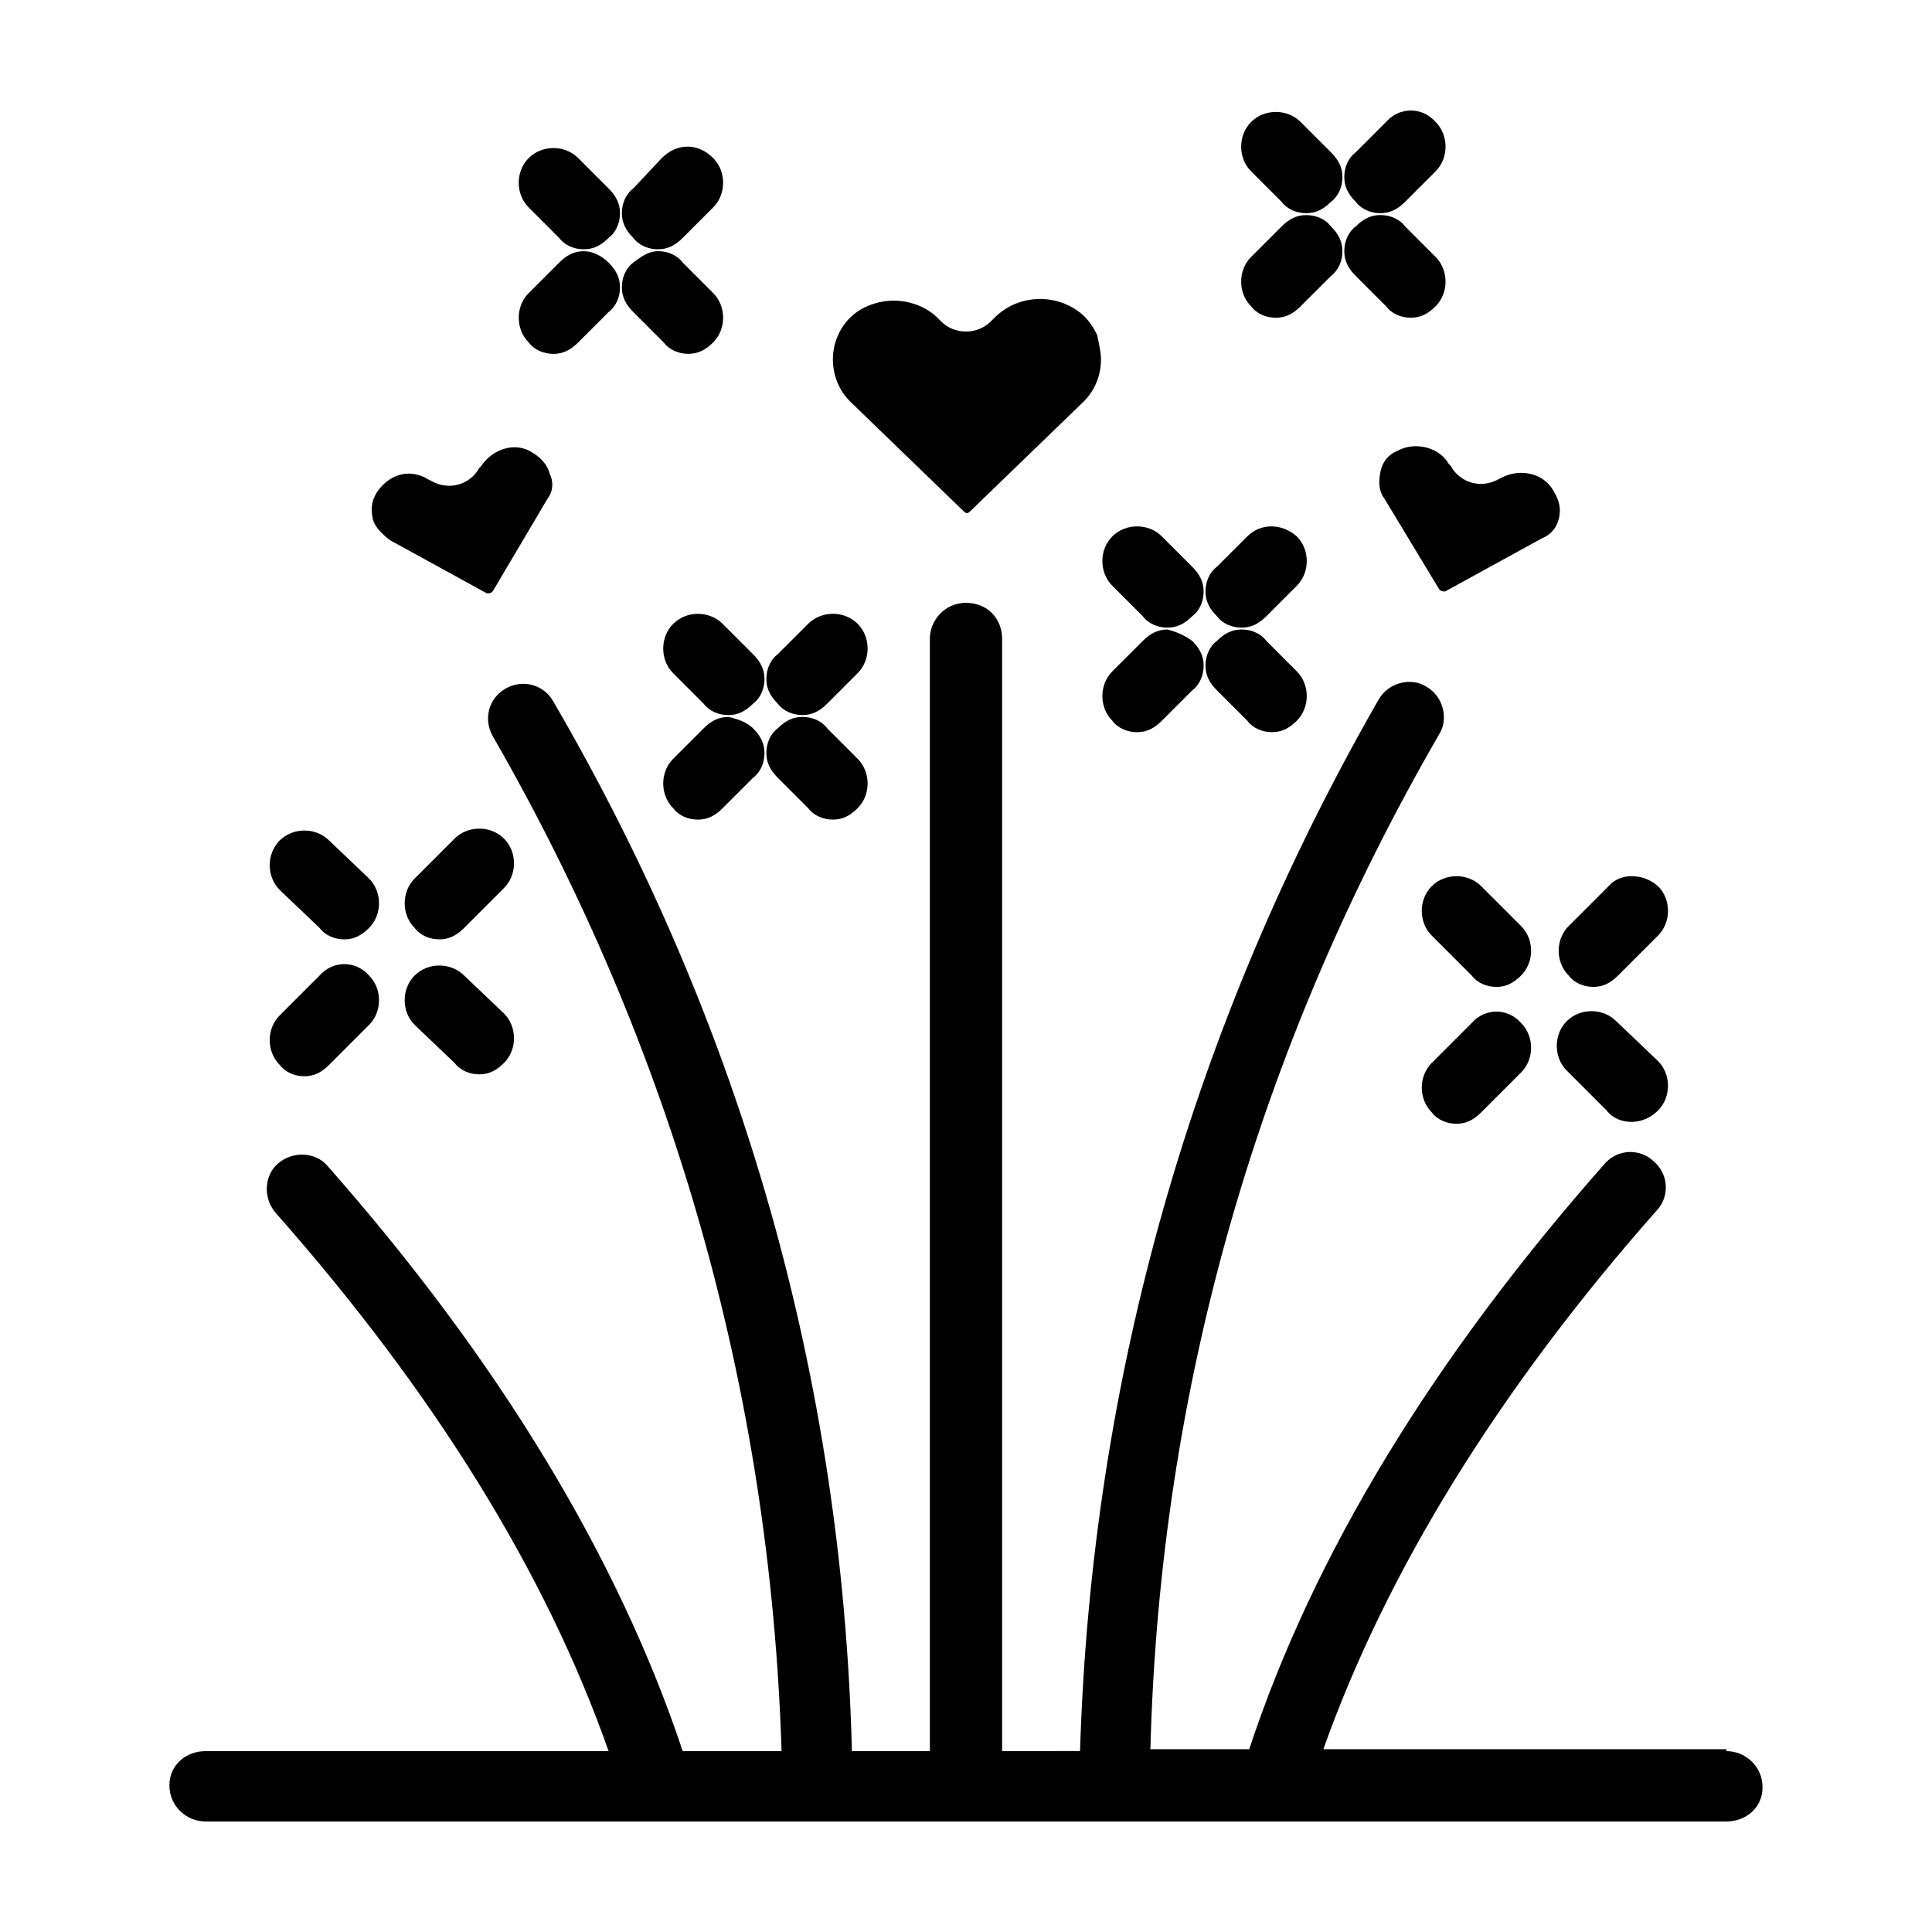 <?xml version="1.0" encoding="UTF-8"?>
<!-- Uploaded to: SVG Repo, www.svgrepo.com, Generator: SVG Repo Mixer Tools -->
<svg fill="#000000" width="800px" height="800px" version="1.1" viewBox="144 144 512 512" xmlns="http://www.w3.org/2000/svg">
 <g>
  <path d="m557.19 281.1c-0.504 2.519-2.016 4.535-4.535 5.543l-25.695 14.105c-0.504 0-1.008 0-1.512-0.504l-14.609-24.18c-1.512-2.016-1.512-4.535-1.008-7.055 0.504-2.519 2.016-4.535 4.535-5.543 4.535-2.519 11.082-1.008 13.602 3.527l0.504 0.504c2.519 4.535 8.062 6.047 12.594 3.527l1.008-0.504c5.039-2.519 11.082-1.008 13.602 3.527 1.516 2.519 2.019 4.535 1.516 7.051z"/>
  <path d="m435.77 239.29c0 4.031-1.512 8.062-4.535 11.082l-30.23 29.223c-0.504 0.504-1.008 0.504-1.512 0l-30.23-29.223c-3.023-3.023-4.535-7.055-4.535-11.082 0-4.031 1.512-8.062 4.535-11.082 3.023-3.023 7.559-4.535 11.586-4.535 4.031 0 8.566 1.512 11.586 4.535l1.008 1.008c3.527 3.527 9.574 3.527 13.098 0l1.008-1.008c6.551-6.551 17.129-6.551 23.68-0.504 1.512 1.512 2.519 3.023 3.527 5.039 0.512 2.516 1.016 4.531 1.016 6.547z"/>
  <path d="m289.16 276.06-14.609 24.688c-0.504 0.504-1.008 0.504-1.512 0.504l-25.695-14.105c-2.016-1.512-4.031-3.527-4.535-5.543-0.504-2.519-0.504-4.535 1.008-7.055 2.016-3.023 5.039-5.039 8.566-5.039 1.512 0 3.527 0.504 5.039 1.512l1.008 0.504c4.535 2.519 10.078 1.008 12.594-3.527l0.504-0.504c3.023-4.535 9.07-6.551 13.602-3.527 2.519 1.512 4.031 3.527 4.535 5.543 1.008 2.016 1.008 4.535-0.504 6.551z"/>
  <path d="m601.52 608.07c5.039 0 9.574 4.031 9.574 9.574-0.004 5.543-4.539 9.066-9.574 9.066h-403.05c-5.039 0-9.574-4.031-9.574-9.574 0-5.539 4.535-9.066 9.574-9.066h106.81c-16.625-47.359-46.352-95.219-88.168-142.58-3.527-4.031-3.023-10.078 0.504-13.098 4.031-3.527 10.078-3.023 13.098 0.504 45.344 51.387 77.082 103.79 94.211 155.17h26.199c-3.023-95.219-28.719-185.91-76.578-269.04-2.519-4.535-1.008-10.078 3.527-12.594 4.535-2.519 10.078-1.008 12.594 3.527 49.879 85.648 76.578 179.36 79.098 278.1h20.656v-294.73c0-5.039 4.031-9.574 9.574-9.574s9.574 4.031 9.574 9.574v294.73l20.652-0.004c3.023-98.746 29.727-192.46 79.098-278.61 2.519-4.535 8.566-6.047 12.594-3.527 4.535 2.519 6.047 8.566 3.527 12.594-48.367 83.633-74.059 173.81-76.578 269.04h26.199c17.129-51.891 48.871-103.79 94.211-155.17 3.527-4.031 9.574-4.031 13.098-0.504 4.031 3.527 4.031 9.574 0.504 13.098-41.816 47.359-71.539 95.723-88.168 142.58h106.81z"/>
  <path d="m583.39 378.84c3.527 3.527 3.527 9.574 0 13.098l-10.578 10.578c-2.016 2.016-4.031 3.023-6.551 3.023-2.519 0-5.039-1.008-6.551-3.023-3.527-3.527-3.527-9.574 0-13.098l10.578-10.578c3.023-3.527 9.07-3.527 13.102 0z"/>
  <path d="m583.39 425.19c3.527 3.527 3.527 9.574 0 13.098-2.016 2.019-4.535 3.027-7.055 3.027s-5.039-1.008-6.551-3.023l-10.578-10.578c-3.527-3.527-3.527-9.574 0-13.098 3.527-3.527 9.574-3.527 13.098 0z"/>
  <path d="m547.11 389.42c3.527 3.527 3.527 9.574 0 13.098-2.016 2.016-4.031 3.023-6.551 3.023-2.519 0-5.039-1.008-6.551-3.023l-10.578-10.578c-3.527-3.527-3.527-9.574 0-13.098 3.527-3.527 9.574-3.527 13.098 0z"/>
  <path d="m547.11 415.11c3.527 3.527 3.527 9.574 0 13.098l-10.578 10.578c-2.016 2.016-4.031 3.023-6.551 3.023s-5.039-1.008-6.551-3.023c-3.527-3.527-3.527-9.574 0-13.098l10.578-10.578c3.531-4.031 9.578-4.031 13.102 0z"/>
  <path d="m524.44 176.31c3.527 3.527 3.527 9.574 0 13.098l-8.062 8.062c-2.016 2.016-4.031 3.023-6.551 3.023s-5.039-1.008-6.551-3.023c-2.016-2.016-3.023-4.031-3.023-6.551s1.008-5.039 3.023-6.551l8.062-8.062c3.527-4.027 9.574-4.027 13.102 0.004z"/>
  <path d="m524.44 212.08c3.527 3.527 3.527 9.574 0 13.098-2.016 2.016-4.031 3.023-6.551 3.023s-5.039-1.008-6.551-3.023l-8.062-8.062c-2.016-2.016-3.023-4.031-3.023-6.551s1.008-5.039 3.023-6.551c2.016-2.016 4.031-3.023 6.551-3.023s5.039 1.008 6.551 3.023z"/>
  <path d="m496.73 184.37c2.016 2.016 3.023 4.031 3.023 6.551s-1.008 5.039-3.023 6.551c-2.016 2.016-4.031 3.023-6.551 3.023-2.519 0-5.039-1.008-6.551-3.023l-8.059-8.062c-3.527-3.527-3.527-9.574 0-13.098 3.527-3.527 9.574-3.527 13.098 0z"/>
  <path d="m496.73 204.02c2.016 2.016 3.023 4.031 3.023 6.551 0 2.519-1.008 5.039-3.023 6.551l-8.062 8.062c-2.016 2.016-4.031 3.023-6.551 3.023-2.519 0-5.039-1.008-6.551-3.023-3.527-3.527-3.527-9.574 0-13.098l8.062-8.062c2.016-2.016 4.031-3.023 6.551-3.023 2.519-0.004 5.039 1.004 6.551 3.019z"/>
  <path d="m487.66 286.14c3.527 3.527 3.527 9.574 0 13.098l-8.062 8.062c-2.016 2.016-4.031 3.023-6.551 3.023s-5.039-1.008-6.551-3.023c-2.016-2.016-3.023-4.031-3.023-6.551 0-2.519 1.008-5.039 3.023-6.551l8.062-8.062c3.531-3.523 9.074-3.523 13.102 0.004z"/>
  <path d="m487.66 321.91c3.527 3.527 3.527 9.574 0 13.098-2.016 2.016-4.031 3.023-6.551 3.023s-5.039-1.008-6.551-3.023l-8.062-8.062c-2.016-2.016-3.023-4.031-3.023-6.551s1.008-5.039 3.023-6.551c2.016-2.016 4.031-3.023 6.551-3.023s5.039 1.008 6.551 3.023z"/>
  <path d="m459.95 294.2c2.016 2.016 3.023 4.031 3.023 6.551s-1.008 5.039-3.023 6.551c-2.016 2.016-4.031 3.023-6.551 3.023-2.519 0-5.039-1.008-6.551-3.023l-8.062-8.062c-3.527-3.527-3.527-9.574 0-13.098 3.527-3.527 9.574-3.527 13.098 0z"/>
  <path d="m459.95 313.85c2.016 2.016 3.023 4.031 3.023 6.551 0 2.519-1.008 5.039-3.023 6.551l-8.062 8.062c-2.016 2.016-4.031 3.023-6.551 3.023-2.519 0-5.039-1.008-6.551-3.023-3.527-3.527-3.527-9.574 0-13.098l8.062-8.062c2.016-2.016 4.031-3.023 6.551-3.023 2.016 0.5 4.535 1.508 6.551 3.019z"/>
  <path d="m371.28 309.31c3.527 3.527 3.527 9.574 0 13.098l-8.062 8.062c-2.016 2.016-4.031 3.023-6.551 3.023s-5.039-1.008-6.551-3.023c-2.016-2.016-3.023-4.031-3.023-6.551s1.008-5.039 3.023-6.551l8.062-8.062c3.531-3.523 9.574-3.523 13.102 0.004z"/>
  <path d="m371.28 345.08c3.527 3.527 3.527 9.574 0 13.098-2.016 2.016-4.031 3.023-6.551 3.023s-5.039-1.008-6.551-3.023l-8.062-8.062c-2.016-2.016-3.023-4.031-3.023-6.551 0-2.519 1.008-5.039 3.023-6.551 2.016-2.016 4.031-3.023 6.551-3.023s5.039 1.008 6.551 3.023z"/>
  <path d="m343.57 317.38c2.016 2.016 3.023 4.031 3.023 6.551s-1.008 5.039-3.023 6.551c-2.016 2.016-4.031 3.023-6.551 3.023s-5.039-1.008-6.551-3.023l-8.062-8.062c-3.527-3.527-3.527-9.574 0-13.098 3.527-3.527 9.574-3.527 13.098 0z"/>
  <path d="m343.57 337.02c2.016 2.016 3.023 4.031 3.023 6.551s-1.008 5.039-3.023 6.551l-8.062 8.062c-2.016 2.016-4.031 3.023-6.551 3.023s-5.039-1.008-6.551-3.023c-3.527-3.527-3.527-9.574 0-13.098l8.062-8.062c2.016-2.016 4.031-3.023 6.551-3.023 2.523 0.5 5.039 1.508 6.551 3.019z"/>
  <path d="m332.99 185.88c3.527 3.527 3.527 9.574 0 13.098l-8.062 8.062c-2.016 2.016-4.031 3.023-6.551 3.023-2.519 0-5.039-1.008-6.551-3.023-2.016-2.016-3.023-4.031-3.023-6.551s1.008-5.039 3.023-6.551l7.562-8.059c4.027-4.031 9.57-4.031 13.602 0z"/>
  <path d="m332.99 221.65c3.527 3.527 3.527 9.574 0 13.098-2.016 2.016-4.031 3.023-6.551 3.023-2.519 0-5.039-1.008-6.551-3.023l-8.062-8.062c-2.016-2.016-3.023-4.031-3.023-6.551 0-2.519 1.008-5.039 3.023-6.551s4.031-3.023 6.551-3.023c2.519 0 5.039 1.008 6.551 3.023z"/>
  <path d="m305.28 193.94c2.016 2.016 3.023 4.031 3.023 6.551 0 2.519-1.008 5.039-3.023 6.551-2.016 2.016-4.031 3.023-6.551 3.023s-5.039-1.008-6.551-3.023l-8.062-8.062c-3.527-3.527-3.527-9.574 0-13.098 3.527-3.527 9.574-3.527 13.098 0z"/>
  <path d="m305.28 213.59c2.016 2.016 3.023 4.031 3.023 6.551s-1.008 5.039-3.023 6.551l-8.062 8.062c-2.016 2.016-4.031 3.023-6.551 3.023s-5.039-1.008-6.551-3.023c-3.527-3.527-3.527-9.574 0-13.098l8.062-8.062c2.016-2.016 4.031-3.023 6.551-3.023 2.016-0.004 4.535 1.004 6.551 3.019z"/>
  <path d="m277.57 366.24c3.527 3.527 3.527 9.574 0 13.098l-10.578 10.578c-2.016 2.016-4.031 3.023-6.551 3.023-2.519 0-5.039-1.008-6.551-3.023-3.527-3.527-3.527-9.574 0-13.098l10.578-10.578c3.527-3.527 9.574-3.527 13.102 0z"/>
  <path d="m277.57 412.59c3.527 3.527 3.527 9.574 0 13.098-2.016 2.016-4.031 3.023-6.551 3.023-2.519 0-5.039-1.008-6.551-3.023l-10.578-10.074c-3.527-3.527-3.527-9.574 0-13.098 3.527-3.527 9.574-3.527 13.098 0z"/>
  <path d="m241.8 376.82c3.527 3.527 3.527 9.574 0 13.098-2.016 2.016-4.031 3.023-6.551 3.023s-5.039-1.008-6.551-3.023l-10.574-10.074c-3.527-3.527-3.527-9.574 0-13.098 3.527-3.527 9.574-3.527 13.098 0z"/>
  <path d="m241.8 402.52c3.527 3.527 3.527 9.574 0 13.098l-10.578 10.578c-2.016 2.016-4.031 3.023-6.551 3.023s-5.039-1.008-6.551-3.023c-3.527-3.527-3.527-9.574 0-13.098l10.578-10.578c3.531-4.027 9.578-4.027 13.102 0z"/>
 </g>
</svg>